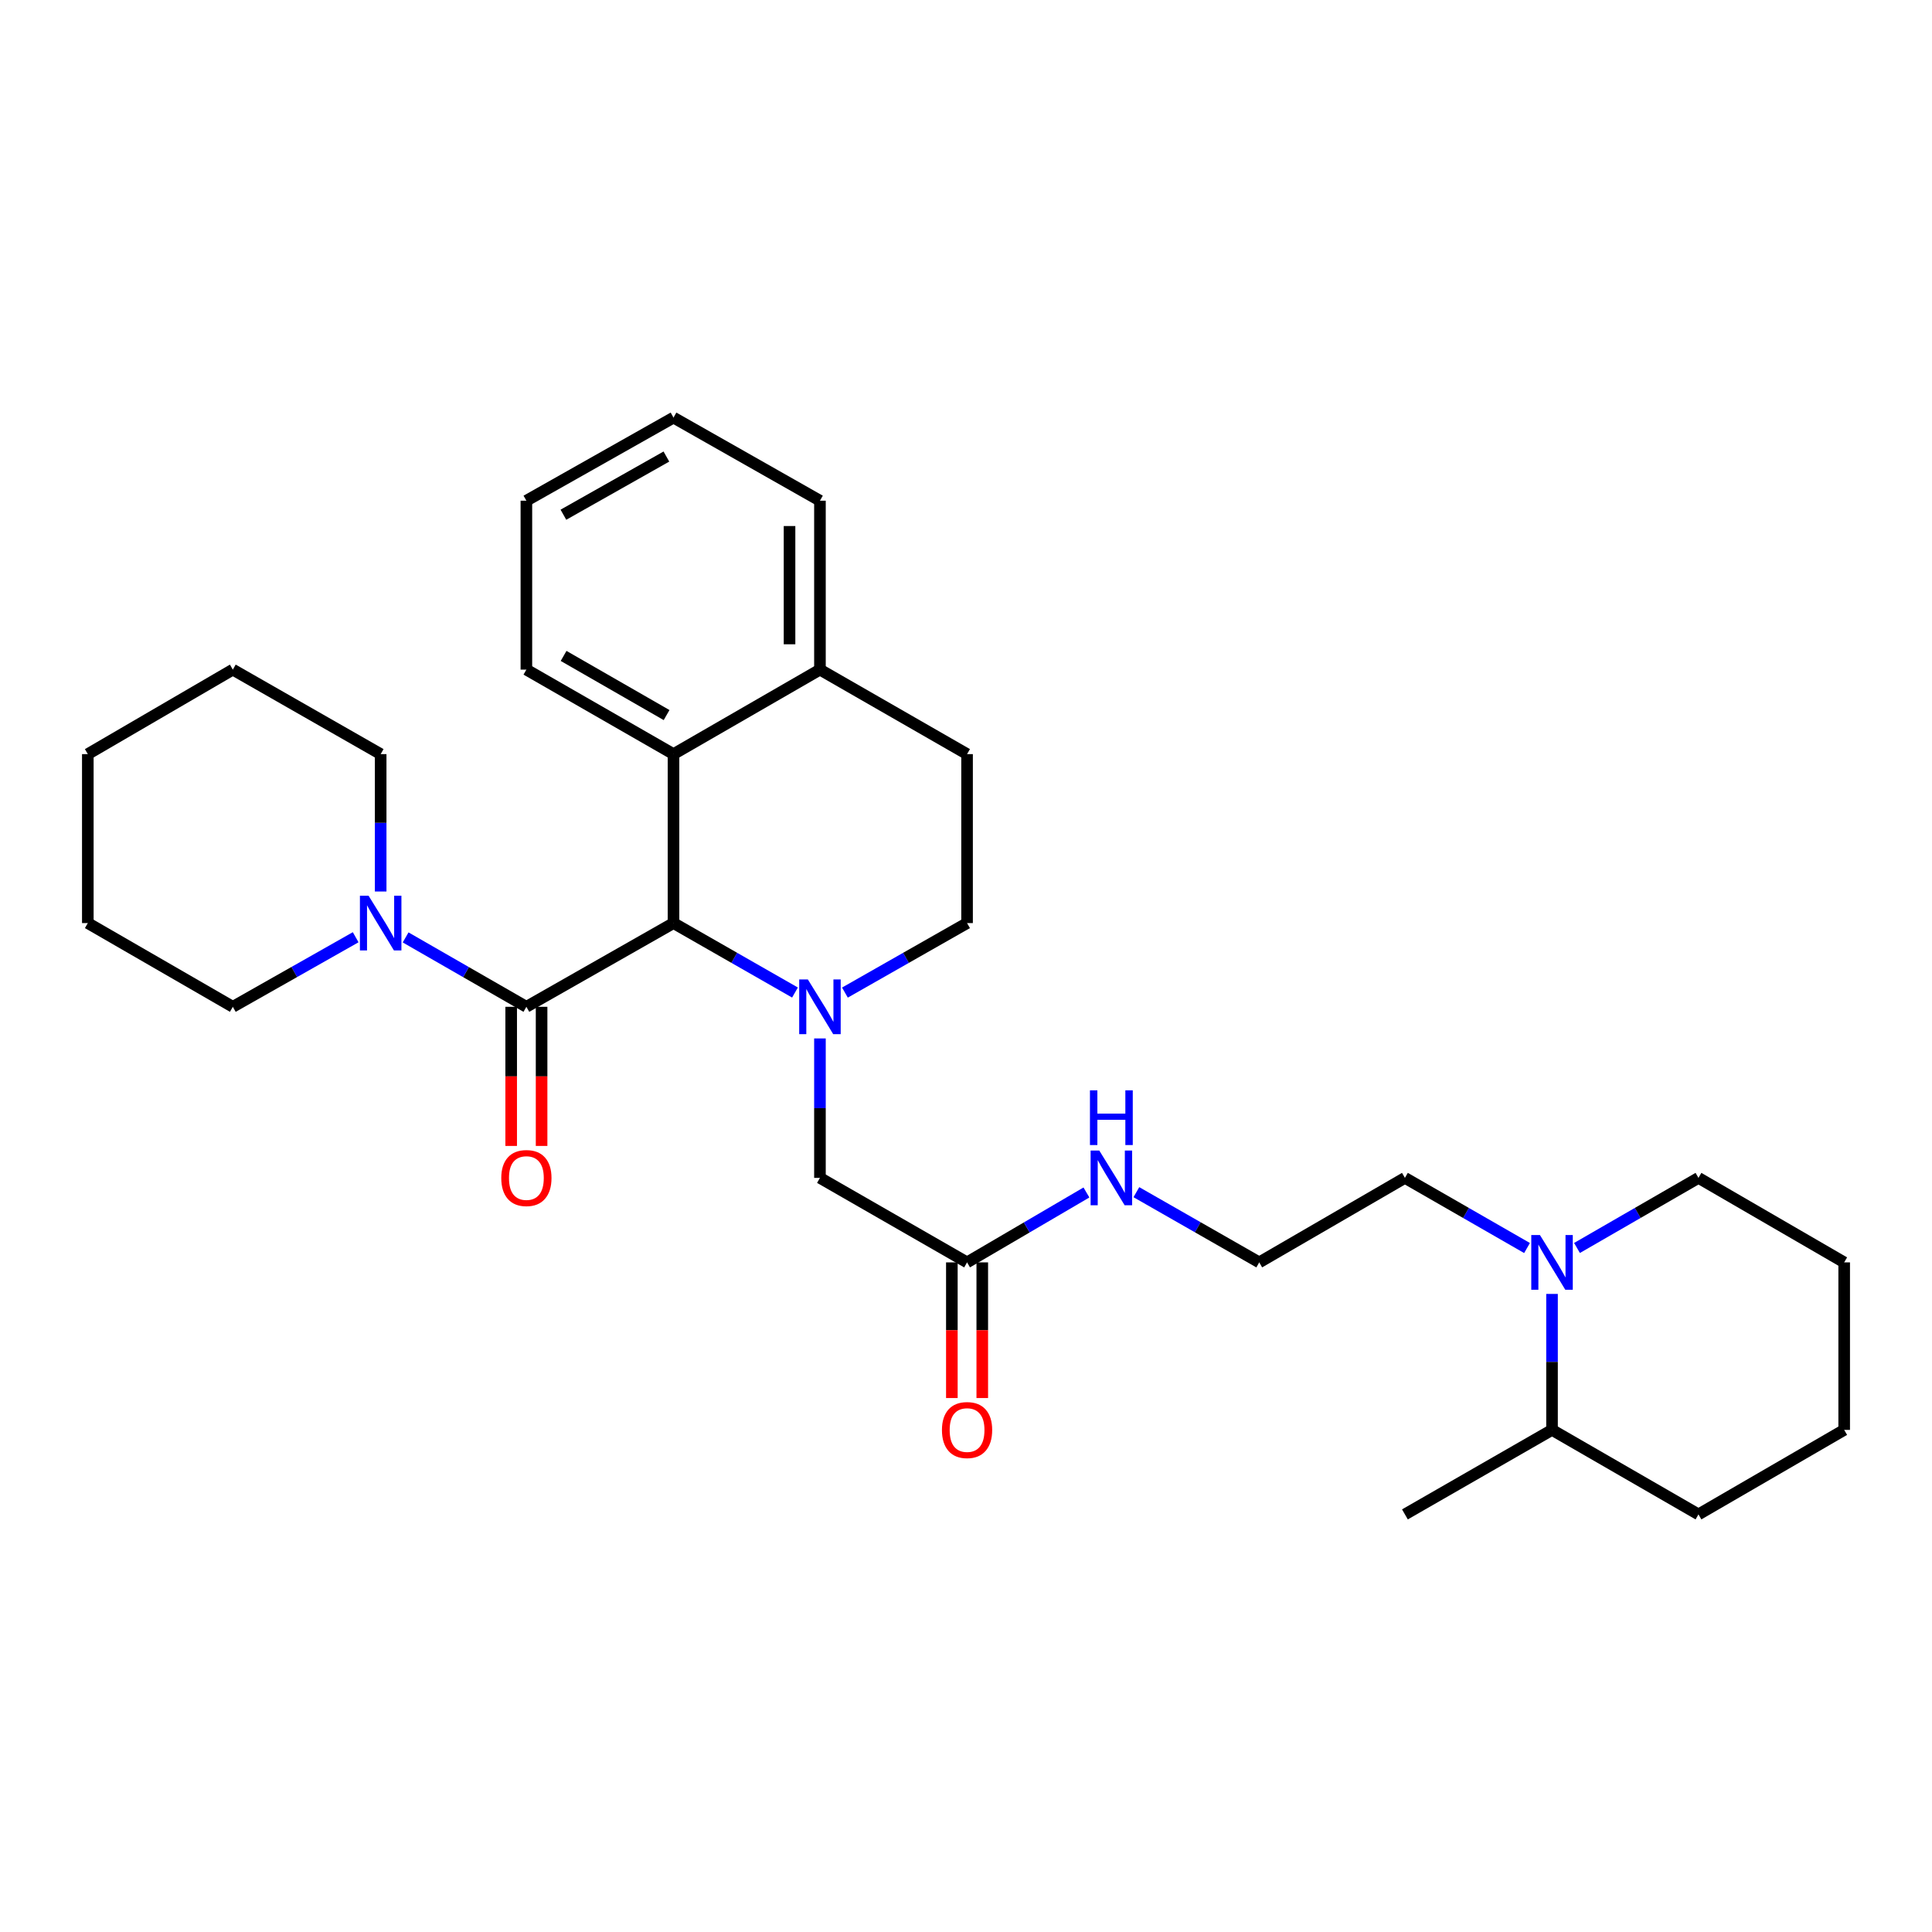 <?xml version='1.0' encoding='iso-8859-1'?>
<svg version='1.1' baseProfile='full'
              xmlns='http://www.w3.org/2000/svg'
                      xmlns:rdkit='http://www.rdkit.org/xml'
                      xmlns:xlink='http://www.w3.org/1999/xlink'
                  xml:space='preserve'
width='1000px' height='1000px' viewBox='0 0 1000 1000'>
<!-- END OF HEADER -->
<rect style='opacity:1.0;fill:#FFFFFF;stroke:none' width='1000' height='1000' x='0' y='0'> </rect>
<path class='bond-0' d='M 411.48,513.733 L 380.042,495.759' style='fill:none;fill-rule:evenodd;stroke:#0000FF;stroke-width:6px;stroke-linecap:butt;stroke-linejoin:miter;stroke-opacity:1' />
<path class='bond-0' d='M 380.042,495.759 L 348.604,477.786' style='fill:none;fill-rule:evenodd;stroke:#000000;stroke-width:6px;stroke-linecap:butt;stroke-linejoin:miter;stroke-opacity:1' />
<path class='bond-5' d='M 424.403,537.494 L 424.403,573.582' style='fill:none;fill-rule:evenodd;stroke:#0000FF;stroke-width:6px;stroke-linecap:butt;stroke-linejoin:miter;stroke-opacity:1' />
<path class='bond-5' d='M 424.403,573.582 L 424.403,609.67' style='fill:none;fill-rule:evenodd;stroke:#000000;stroke-width:6px;stroke-linecap:butt;stroke-linejoin:miter;stroke-opacity:1' />
<path class='bond-7' d='M 437.333,513.762 L 468.942,495.774' style='fill:none;fill-rule:evenodd;stroke:#0000FF;stroke-width:6px;stroke-linecap:butt;stroke-linejoin:miter;stroke-opacity:1' />
<path class='bond-7' d='M 468.942,495.774 L 500.551,477.786' style='fill:none;fill-rule:evenodd;stroke:#000000;stroke-width:6px;stroke-linecap:butt;stroke-linejoin:miter;stroke-opacity:1' />
<path class='bond-1' d='M 348.604,477.786 L 272.456,521.121' style='fill:none;fill-rule:evenodd;stroke:#000000;stroke-width:6px;stroke-linecap:butt;stroke-linejoin:miter;stroke-opacity:1' />
<path class='bond-3' d='M 348.604,477.786 L 348.604,390.33' style='fill:none;fill-rule:evenodd;stroke:#000000;stroke-width:6px;stroke-linecap:butt;stroke-linejoin:miter;stroke-opacity:1' />
<path class='bond-2' d='M 272.456,521.121 L 241.202,503.164' style='fill:none;fill-rule:evenodd;stroke:#000000;stroke-width:6px;stroke-linecap:butt;stroke-linejoin:miter;stroke-opacity:1' />
<path class='bond-2' d='M 241.202,503.164 L 209.948,485.206' style='fill:none;fill-rule:evenodd;stroke:#0000FF;stroke-width:6px;stroke-linecap:butt;stroke-linejoin:miter;stroke-opacity:1' />
<path class='bond-8' d='M 264.585,521.121 L 264.585,557.129' style='fill:none;fill-rule:evenodd;stroke:#000000;stroke-width:6px;stroke-linecap:butt;stroke-linejoin:miter;stroke-opacity:1' />
<path class='bond-8' d='M 264.585,557.129 L 264.585,593.136' style='fill:none;fill-rule:evenodd;stroke:#FF0000;stroke-width:6px;stroke-linecap:butt;stroke-linejoin:miter;stroke-opacity:1' />
<path class='bond-8' d='M 280.327,521.121 L 280.327,557.129' style='fill:none;fill-rule:evenodd;stroke:#000000;stroke-width:6px;stroke-linecap:butt;stroke-linejoin:miter;stroke-opacity:1' />
<path class='bond-8' d='M 280.327,557.129 L 280.327,593.136' style='fill:none;fill-rule:evenodd;stroke:#FF0000;stroke-width:6px;stroke-linecap:butt;stroke-linejoin:miter;stroke-opacity:1' />
<path class='bond-16' d='M 184.095,485.113 L 152.302,503.117' style='fill:none;fill-rule:evenodd;stroke:#0000FF;stroke-width:6px;stroke-linecap:butt;stroke-linejoin:miter;stroke-opacity:1' />
<path class='bond-16' d='M 152.302,503.117 L 120.51,521.121' style='fill:none;fill-rule:evenodd;stroke:#000000;stroke-width:6px;stroke-linecap:butt;stroke-linejoin:miter;stroke-opacity:1' />
<path class='bond-17' d='M 197.034,461.44 L 197.034,425.885' style='fill:none;fill-rule:evenodd;stroke:#0000FF;stroke-width:6px;stroke-linecap:butt;stroke-linejoin:miter;stroke-opacity:1' />
<path class='bond-17' d='M 197.034,425.885 L 197.034,390.33' style='fill:none;fill-rule:evenodd;stroke:#000000;stroke-width:6px;stroke-linecap:butt;stroke-linejoin:miter;stroke-opacity:1' />
<path class='bond-19' d='M 348.604,390.33 L 272.456,346.593' style='fill:none;fill-rule:evenodd;stroke:#000000;stroke-width:6px;stroke-linecap:butt;stroke-linejoin:miter;stroke-opacity:1' />
<path class='bond-19' d='M 345.023,370.119 L 291.719,339.503' style='fill:none;fill-rule:evenodd;stroke:#000000;stroke-width:6px;stroke-linecap:butt;stroke-linejoin:miter;stroke-opacity:1' />
<path class='bond-30' d='M 348.604,390.33 L 424.403,346.593' style='fill:none;fill-rule:evenodd;stroke:#000000;stroke-width:6px;stroke-linecap:butt;stroke-linejoin:miter;stroke-opacity:1' />
<path class='bond-4' d='M 790.39,645.977 L 758.787,627.823' style='fill:none;fill-rule:evenodd;stroke:#0000FF;stroke-width:6px;stroke-linecap:butt;stroke-linejoin:miter;stroke-opacity:1' />
<path class='bond-4' d='M 758.787,627.823 L 727.185,609.67' style='fill:none;fill-rule:evenodd;stroke:#000000;stroke-width:6px;stroke-linecap:butt;stroke-linejoin:miter;stroke-opacity:1' />
<path class='bond-10' d='M 803.325,669.735 L 803.325,704.923' style='fill:none;fill-rule:evenodd;stroke:#0000FF;stroke-width:6px;stroke-linecap:butt;stroke-linejoin:miter;stroke-opacity:1' />
<path class='bond-10' d='M 803.325,704.923 L 803.325,740.111' style='fill:none;fill-rule:evenodd;stroke:#000000;stroke-width:6px;stroke-linecap:butt;stroke-linejoin:miter;stroke-opacity:1' />
<path class='bond-18' d='M 816.253,645.948 L 847.688,627.809' style='fill:none;fill-rule:evenodd;stroke:#0000FF;stroke-width:6px;stroke-linecap:butt;stroke-linejoin:miter;stroke-opacity:1' />
<path class='bond-18' d='M 847.688,627.809 L 879.123,609.67' style='fill:none;fill-rule:evenodd;stroke:#000000;stroke-width:6px;stroke-linecap:butt;stroke-linejoin:miter;stroke-opacity:1' />
<path class='bond-6' d='M 424.403,609.67 L 500.551,653.407' style='fill:none;fill-rule:evenodd;stroke:#000000;stroke-width:6px;stroke-linecap:butt;stroke-linejoin:miter;stroke-opacity:1' />
<path class='bond-11' d='M 492.68,653.407 L 492.68,688.515' style='fill:none;fill-rule:evenodd;stroke:#000000;stroke-width:6px;stroke-linecap:butt;stroke-linejoin:miter;stroke-opacity:1' />
<path class='bond-11' d='M 492.68,688.515 L 492.68,723.624' style='fill:none;fill-rule:evenodd;stroke:#FF0000;stroke-width:6px;stroke-linecap:butt;stroke-linejoin:miter;stroke-opacity:1' />
<path class='bond-11' d='M 508.422,653.407 L 508.422,688.515' style='fill:none;fill-rule:evenodd;stroke:#000000;stroke-width:6px;stroke-linecap:butt;stroke-linejoin:miter;stroke-opacity:1' />
<path class='bond-11' d='M 508.422,688.515 L 508.422,723.624' style='fill:none;fill-rule:evenodd;stroke:#FF0000;stroke-width:6px;stroke-linecap:butt;stroke-linejoin:miter;stroke-opacity:1' />
<path class='bond-13' d='M 500.551,653.407 L 531.443,635.317' style='fill:none;fill-rule:evenodd;stroke:#000000;stroke-width:6px;stroke-linecap:butt;stroke-linejoin:miter;stroke-opacity:1' />
<path class='bond-13' d='M 531.443,635.317 L 562.335,617.227' style='fill:none;fill-rule:evenodd;stroke:#0000FF;stroke-width:6px;stroke-linecap:butt;stroke-linejoin:miter;stroke-opacity:1' />
<path class='bond-12' d='M 500.551,477.786 L 500.551,390.33' style='fill:none;fill-rule:evenodd;stroke:#000000;stroke-width:6px;stroke-linecap:butt;stroke-linejoin:miter;stroke-opacity:1' />
<path class='bond-9' d='M 424.403,346.593 L 500.551,390.33' style='fill:none;fill-rule:evenodd;stroke:#000000;stroke-width:6px;stroke-linecap:butt;stroke-linejoin:miter;stroke-opacity:1' />
<path class='bond-20' d='M 424.403,346.593 L 424.403,259.163' style='fill:none;fill-rule:evenodd;stroke:#000000;stroke-width:6px;stroke-linecap:butt;stroke-linejoin:miter;stroke-opacity:1' />
<path class='bond-20' d='M 408.661,333.478 L 408.661,272.277' style='fill:none;fill-rule:evenodd;stroke:#000000;stroke-width:6px;stroke-linecap:butt;stroke-linejoin:miter;stroke-opacity:1' />
<path class='bond-21' d='M 803.325,740.111 L 727.185,783.848' style='fill:none;fill-rule:evenodd;stroke:#000000;stroke-width:6px;stroke-linecap:butt;stroke-linejoin:miter;stroke-opacity:1' />
<path class='bond-22' d='M 803.325,740.111 L 879.123,783.848' style='fill:none;fill-rule:evenodd;stroke:#000000;stroke-width:6px;stroke-linecap:butt;stroke-linejoin:miter;stroke-opacity:1' />
<path class='bond-15' d='M 588.183,617.067 L 619.982,635.237' style='fill:none;fill-rule:evenodd;stroke:#0000FF;stroke-width:6px;stroke-linecap:butt;stroke-linejoin:miter;stroke-opacity:1' />
<path class='bond-15' d='M 619.982,635.237 L 651.78,653.407' style='fill:none;fill-rule:evenodd;stroke:#000000;stroke-width:6px;stroke-linecap:butt;stroke-linejoin:miter;stroke-opacity:1' />
<path class='bond-14' d='M 727.185,609.67 L 651.78,653.407' style='fill:none;fill-rule:evenodd;stroke:#000000;stroke-width:6px;stroke-linecap:butt;stroke-linejoin:miter;stroke-opacity:1' />
<path class='bond-24' d='M 120.51,521.121 L 45.455,477.786' style='fill:none;fill-rule:evenodd;stroke:#000000;stroke-width:6px;stroke-linecap:butt;stroke-linejoin:miter;stroke-opacity:1' />
<path class='bond-23' d='M 197.034,390.33 L 120.51,346.593' style='fill:none;fill-rule:evenodd;stroke:#000000;stroke-width:6px;stroke-linecap:butt;stroke-linejoin:miter;stroke-opacity:1' />
<path class='bond-25' d='M 879.123,609.67 L 954.545,653.407' style='fill:none;fill-rule:evenodd;stroke:#000000;stroke-width:6px;stroke-linecap:butt;stroke-linejoin:miter;stroke-opacity:1' />
<path class='bond-26' d='M 272.456,346.593 L 272.456,259.163' style='fill:none;fill-rule:evenodd;stroke:#000000;stroke-width:6px;stroke-linecap:butt;stroke-linejoin:miter;stroke-opacity:1' />
<path class='bond-27' d='M 424.403,259.163 L 348.604,216.152' style='fill:none;fill-rule:evenodd;stroke:#000000;stroke-width:6px;stroke-linecap:butt;stroke-linejoin:miter;stroke-opacity:1' />
<path class='bond-33' d='M 879.123,783.848 L 954.545,740.111' style='fill:none;fill-rule:evenodd;stroke:#000000;stroke-width:6px;stroke-linecap:butt;stroke-linejoin:miter;stroke-opacity:1' />
<path class='bond-29' d='M 120.51,346.593 L 45.455,390.33' style='fill:none;fill-rule:evenodd;stroke:#000000;stroke-width:6px;stroke-linecap:butt;stroke-linejoin:miter;stroke-opacity:1' />
<path class='bond-32' d='M 45.455,477.786 L 45.455,390.33' style='fill:none;fill-rule:evenodd;stroke:#000000;stroke-width:6px;stroke-linecap:butt;stroke-linejoin:miter;stroke-opacity:1' />
<path class='bond-28' d='M 954.545,653.407 L 954.545,740.111' style='fill:none;fill-rule:evenodd;stroke:#000000;stroke-width:6px;stroke-linecap:butt;stroke-linejoin:miter;stroke-opacity:1' />
<path class='bond-31' d='M 272.456,259.163 L 348.604,216.152' style='fill:none;fill-rule:evenodd;stroke:#000000;stroke-width:6px;stroke-linecap:butt;stroke-linejoin:miter;stroke-opacity:1' />
<path class='bond-31' d='M 291.62,266.418 L 344.924,236.31' style='fill:none;fill-rule:evenodd;stroke:#000000;stroke-width:6px;stroke-linecap:butt;stroke-linejoin:miter;stroke-opacity:1' />
<path  class='atom-0' d='M 418.143 506.961
L 427.423 521.961
Q 428.343 523.441, 429.823 526.121
Q 431.303 528.801, 431.383 528.961
L 431.383 506.961
L 435.143 506.961
L 435.143 535.281
L 431.263 535.281
L 421.303 518.881
Q 420.143 516.961, 418.903 514.761
Q 417.703 512.561, 417.343 511.881
L 417.343 535.281
L 413.663 535.281
L 413.663 506.961
L 418.143 506.961
' fill='#0000FF'/>
<path  class='atom-3' d='M 190.774 463.626
L 200.054 478.626
Q 200.974 480.106, 202.454 482.786
Q 203.934 485.466, 204.014 485.626
L 204.014 463.626
L 207.774 463.626
L 207.774 491.946
L 203.894 491.946
L 193.934 475.546
Q 192.774 473.626, 191.534 471.426
Q 190.334 469.226, 189.974 468.546
L 189.974 491.946
L 186.294 491.946
L 186.294 463.626
L 190.774 463.626
' fill='#0000FF'/>
<path  class='atom-5' d='M 797.065 639.247
L 806.345 654.247
Q 807.265 655.727, 808.745 658.407
Q 810.225 661.087, 810.305 661.247
L 810.305 639.247
L 814.065 639.247
L 814.065 667.567
L 810.185 667.567
L 800.225 651.167
Q 799.065 649.247, 797.825 647.047
Q 796.625 644.847, 796.265 644.167
L 796.265 667.567
L 792.585 667.567
L 792.585 639.247
L 797.065 639.247
' fill='#0000FF'/>
<path  class='atom-9' d='M 259.456 609.75
Q 259.456 602.95, 262.816 599.15
Q 266.176 595.35, 272.456 595.35
Q 278.736 595.35, 282.096 599.15
Q 285.456 602.95, 285.456 609.75
Q 285.456 616.63, 282.056 620.55
Q 278.656 624.43, 272.456 624.43
Q 266.216 624.43, 262.816 620.55
Q 259.456 616.67, 259.456 609.75
M 272.456 621.23
Q 276.776 621.23, 279.096 618.35
Q 281.456 615.43, 281.456 609.75
Q 281.456 604.19, 279.096 601.39
Q 276.776 598.55, 272.456 598.55
Q 268.136 598.55, 265.776 601.35
Q 263.456 604.15, 263.456 609.75
Q 263.456 615.47, 265.776 618.35
Q 268.136 621.23, 272.456 621.23
' fill='#FF0000'/>
<path  class='atom-12' d='M 487.551 740.191
Q 487.551 733.391, 490.911 729.591
Q 494.271 725.791, 500.551 725.791
Q 506.831 725.791, 510.191 729.591
Q 513.551 733.391, 513.551 740.191
Q 513.551 747.071, 510.151 750.991
Q 506.751 754.871, 500.551 754.871
Q 494.311 754.871, 490.911 750.991
Q 487.551 747.111, 487.551 740.191
M 500.551 751.671
Q 504.871 751.671, 507.191 748.791
Q 509.551 745.871, 509.551 740.191
Q 509.551 734.631, 507.191 731.831
Q 504.871 728.991, 500.551 728.991
Q 496.231 728.991, 493.871 731.791
Q 491.551 734.591, 491.551 740.191
Q 491.551 745.911, 493.871 748.791
Q 496.231 751.671, 500.551 751.671
' fill='#FF0000'/>
<path  class='atom-14' d='M 568.979 595.51
L 578.259 610.51
Q 579.179 611.99, 580.659 614.67
Q 582.139 617.35, 582.219 617.51
L 582.219 595.51
L 585.979 595.51
L 585.979 623.83
L 582.099 623.83
L 572.139 607.43
Q 570.979 605.51, 569.739 603.31
Q 568.539 601.11, 568.179 600.43
L 568.179 623.83
L 564.499 623.83
L 564.499 595.51
L 568.979 595.51
' fill='#0000FF'/>
<path  class='atom-14' d='M 564.159 564.358
L 567.999 564.358
L 567.999 576.398
L 582.479 576.398
L 582.479 564.358
L 586.319 564.358
L 586.319 592.678
L 582.479 592.678
L 582.479 579.598
L 567.999 579.598
L 567.999 592.678
L 564.159 592.678
L 564.159 564.358
' fill='#0000FF'/>
</svg>
